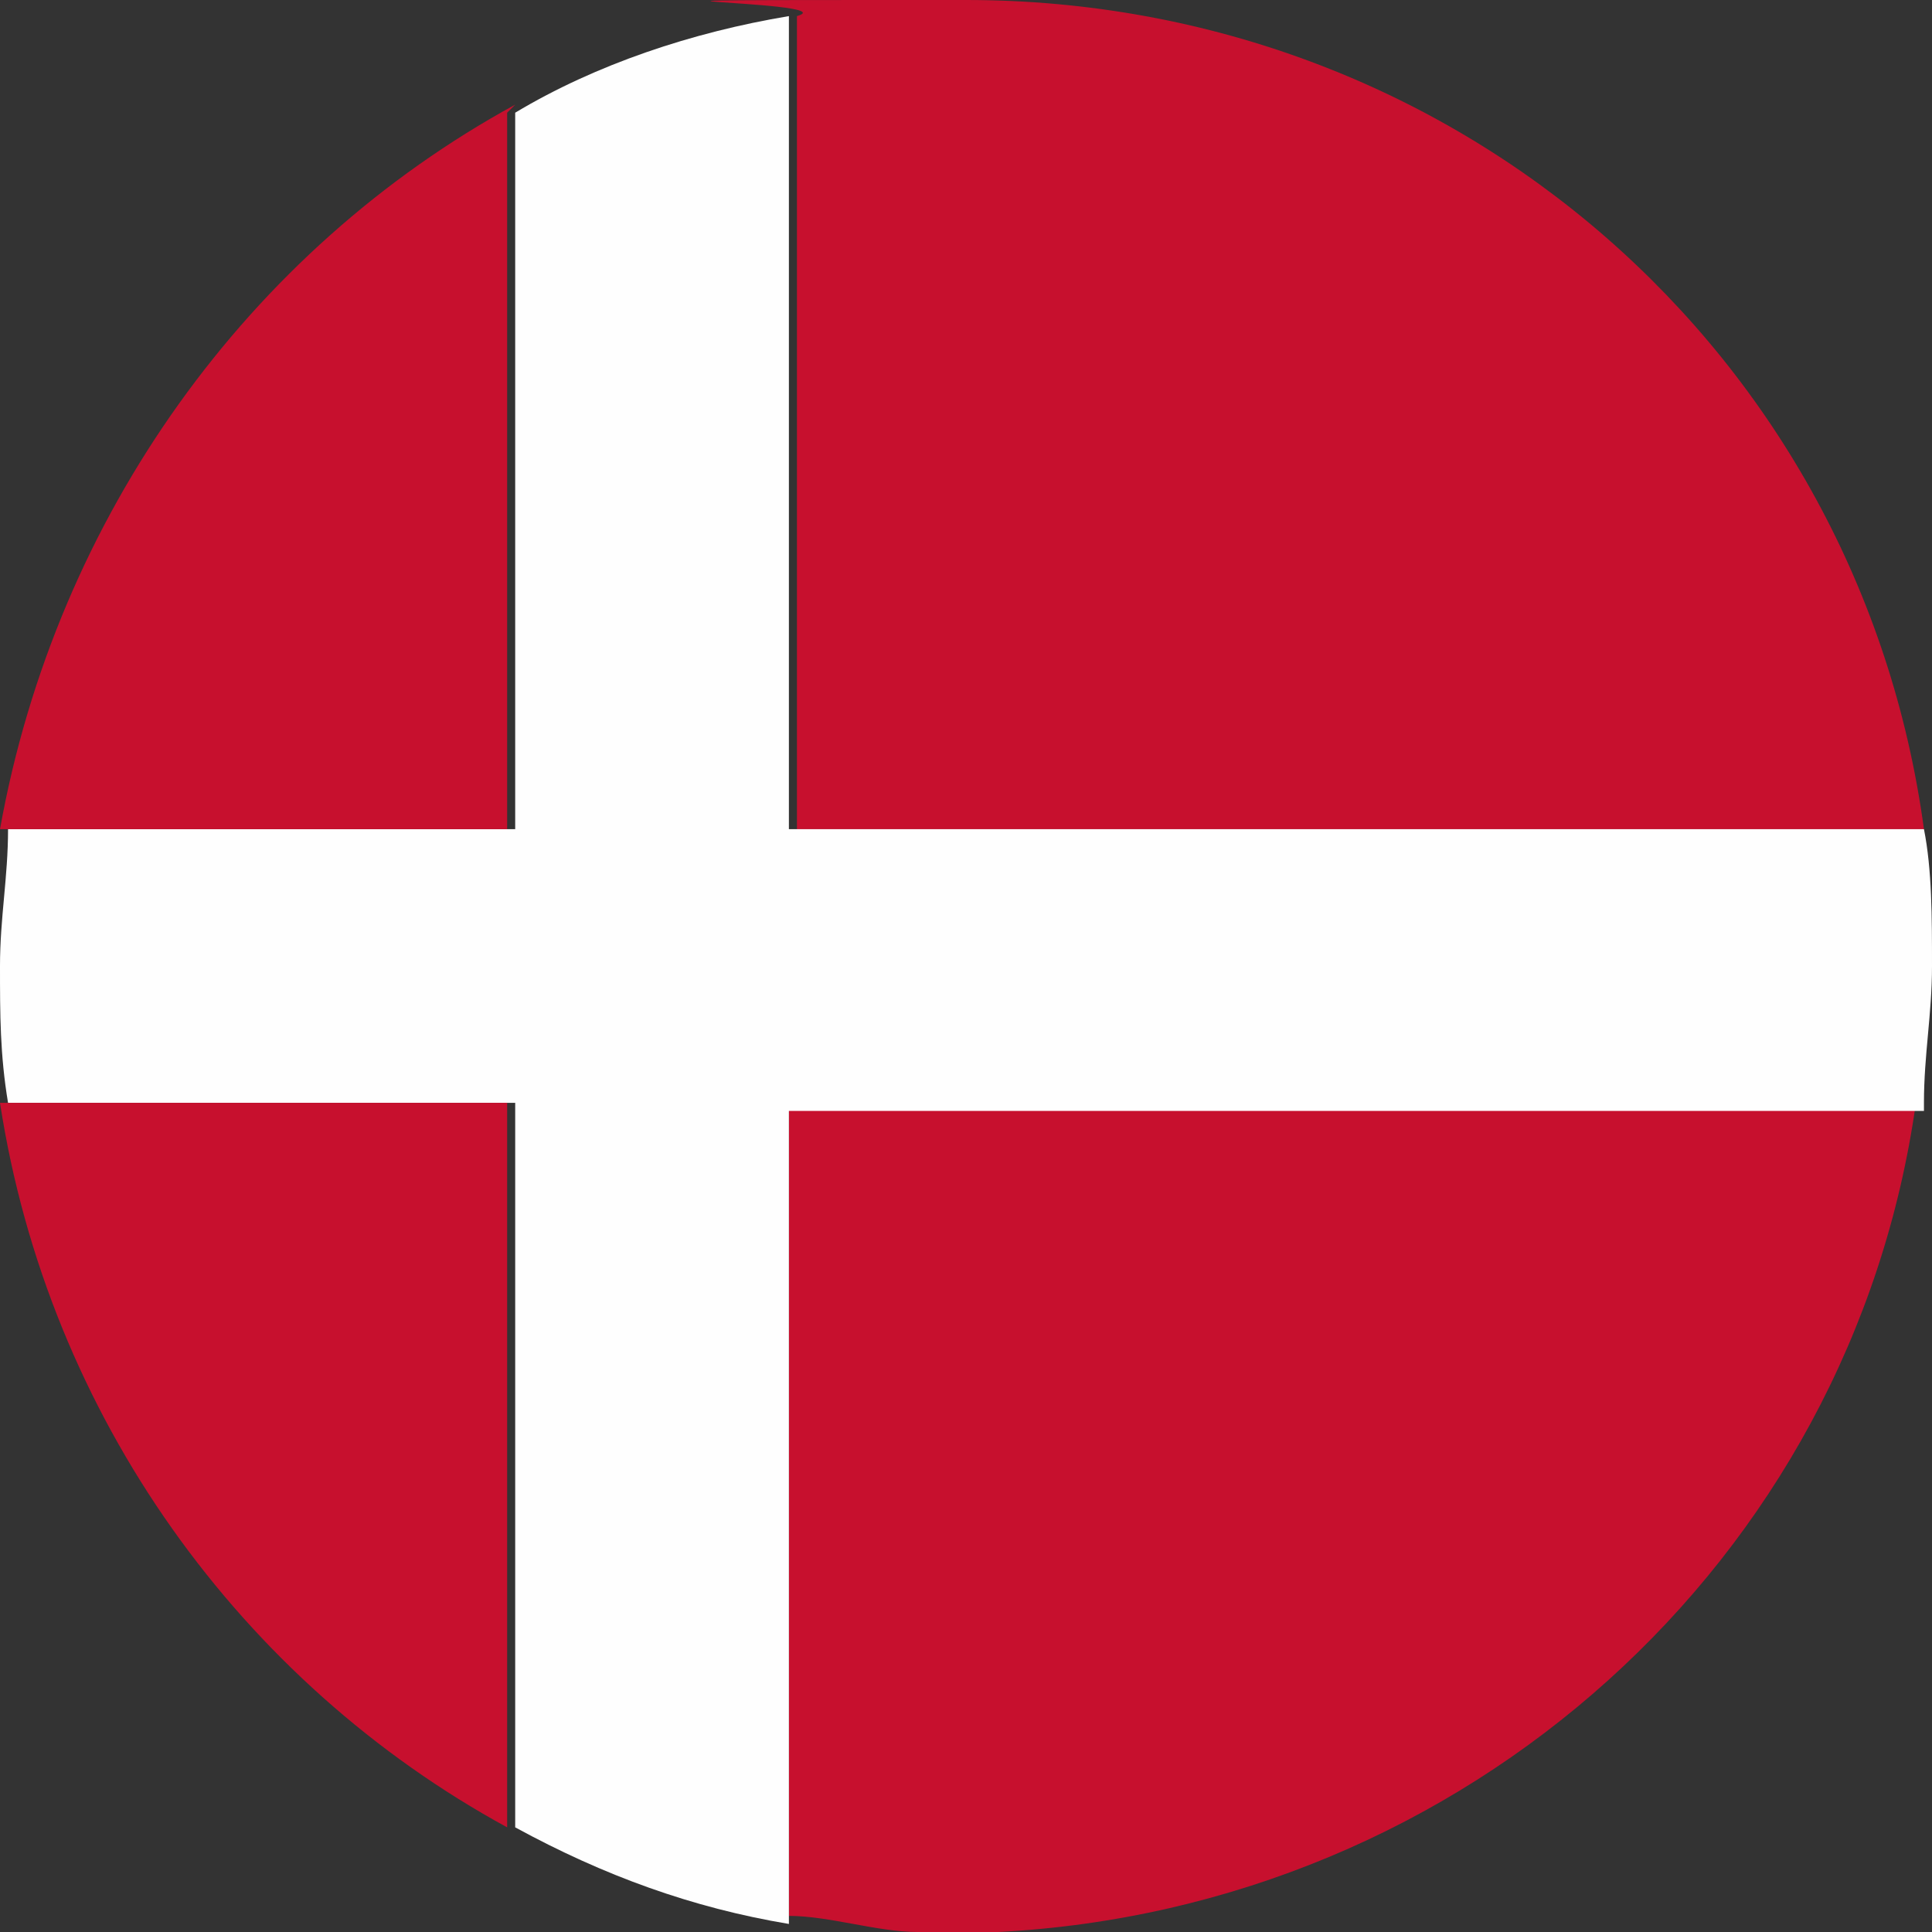 <?xml version="1.0" encoding="UTF-8"?>
<svg id="DENMARK" xmlns="http://www.w3.org/2000/svg" viewBox="0 0 24 24">
  <rect x="0" y="0" width="24" height="24" fill="#333333" stroke="none"/>
  <defs>
    <style>
      .cls-1 {
        fill: #c7102e;
      }

      .cls-2 {
        fill: #fefefe;
      }
    </style>
  </defs>
  <g id="DENMARK-2" data-name="DENMARK">
    <g>
      <path class="cls-1" d="M23.9,10.3C23.1,4.4,18.1,0,12,0s-1.4,0-2.1.2v10.1h14.1-.1Z"/>
      <path class="cls-1" d="M23.9,13.7h-14.1v10.1c.5,0,1.1.2,1.6.2h1c5.8-.3,10.6-4.6,11.4-10.3h.1Z"/>
      <path class="cls-2" d="M23.9,13.7c0-.6.1-1.1.1-1.7s0-1.2-.1-1.7h-14.1V.2c-1.2.2-2.4.6-3.4,1.2v8.9H.1C.1,10.9,0,11.4,0,12S0,13.1.1,13.7h6.3v9c1.1.6,2.2,1,3.4,1.2v-10.1h14.1v-.1Z"/>
      <path class="cls-1" d="M6.4,1.3C3.1,3.1.7,6.4,0,10.3h6.3V1.4l.1-.1Z"/>
      <path class="cls-1" d="M0,13.7c.6,3.9,3,7.2,6.3,9v-9s-6.3,0-6.3,0Z"/>
    </g>
  </g>
</svg>